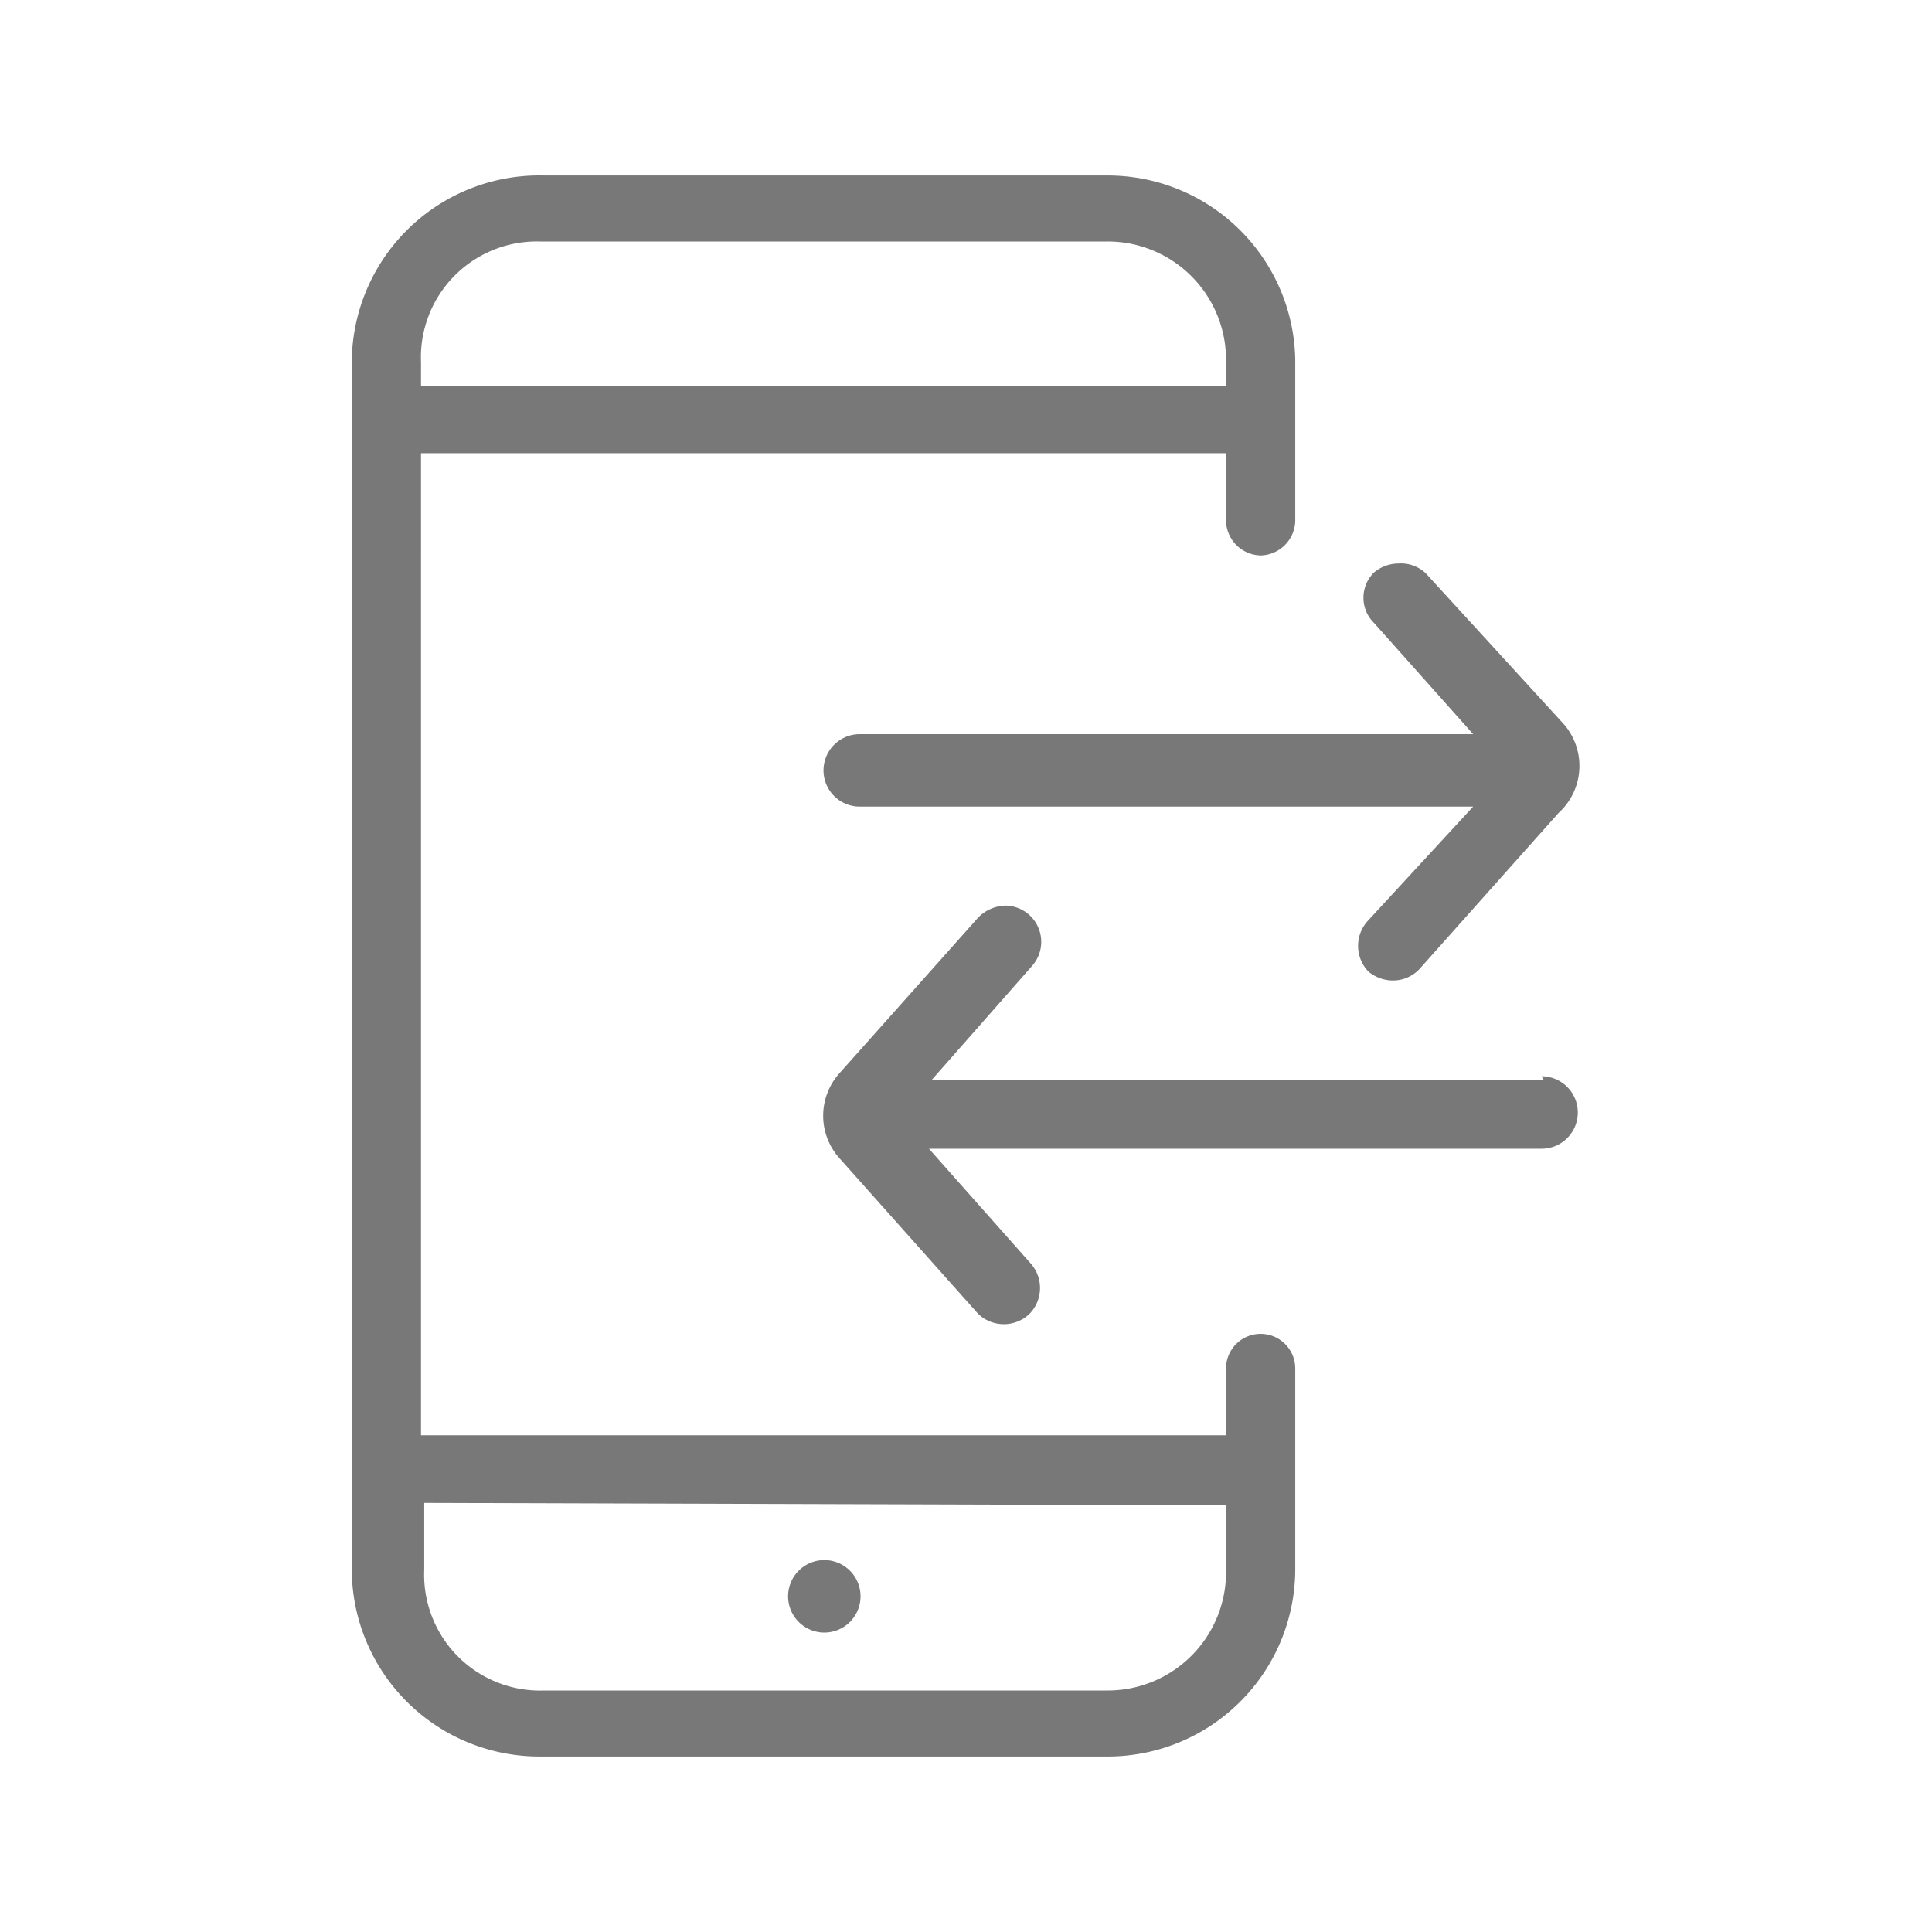 <svg id="Layer_1" data-name="Layer 1" xmlns="http://www.w3.org/2000/svg" viewBox="0 0 24 24"><defs><style>.cls-1{fill:#787878;}</style></defs><title>Vaulsys</title><path class="cls-1" d="M13.76,2.18h-7A2.33,2.33,0,0,0,4.37,4.5v15a2.33,2.33,0,0,0,2.34,2.32h7.05a2.33,2.33,0,0,0,2.33-2.32V17a.43.43,0,0,0-.43-.43h0a.43.43,0,0,0-.43.43v.83l-10,0V5.63l10,0v.83a.44.44,0,0,0,.43.44h0a.44.44,0,0,0,.43-.44v-2A2.33,2.33,0,0,0,13.76,2.18ZM15.23,18.7v.8A1.47,1.47,0,0,1,13.76,21h-7A1.44,1.44,0,0,1,5.27,19.5v-.83Zm0-13.9-10,0V4.5A1.44,1.44,0,0,1,6.71,3h7.05A1.47,1.47,0,0,1,15.23,4.5Z"/><path class="cls-1" d="M19.43,9,17.71,7.12A.45.45,0,0,0,17.37,7a.48.48,0,0,0-.3.11.44.44,0,0,0,0,.63L18.3,9.12H10.68a.45.45,0,0,0-.45.45.45.45,0,0,0,.45.45H18.3L17,11.43a.46.46,0,0,0,0,.64.48.48,0,0,0,.3.11.45.45,0,0,0,.34-.15l1.72-1.93A.79.79,0,0,0,19.43,9Z"/><path class="cls-1" d="M19.18,13.42H11.57L12.82,12a.45.45,0,0,0-.33-.75.49.49,0,0,0-.34.15l-1.72,1.93a.79.79,0,0,0,0,1.06l1.72,1.93a.46.46,0,0,0,.64,0,.46.46,0,0,0,0-.64l-1.25-1.41h7.61a.45.45,0,0,0,0-.9Z"/><path class="cls-1" d="M10.23,20.28a.45.45,0,1,0-.44-.45A.45.45,0,0,0,10.23,20.28Z"/></svg>